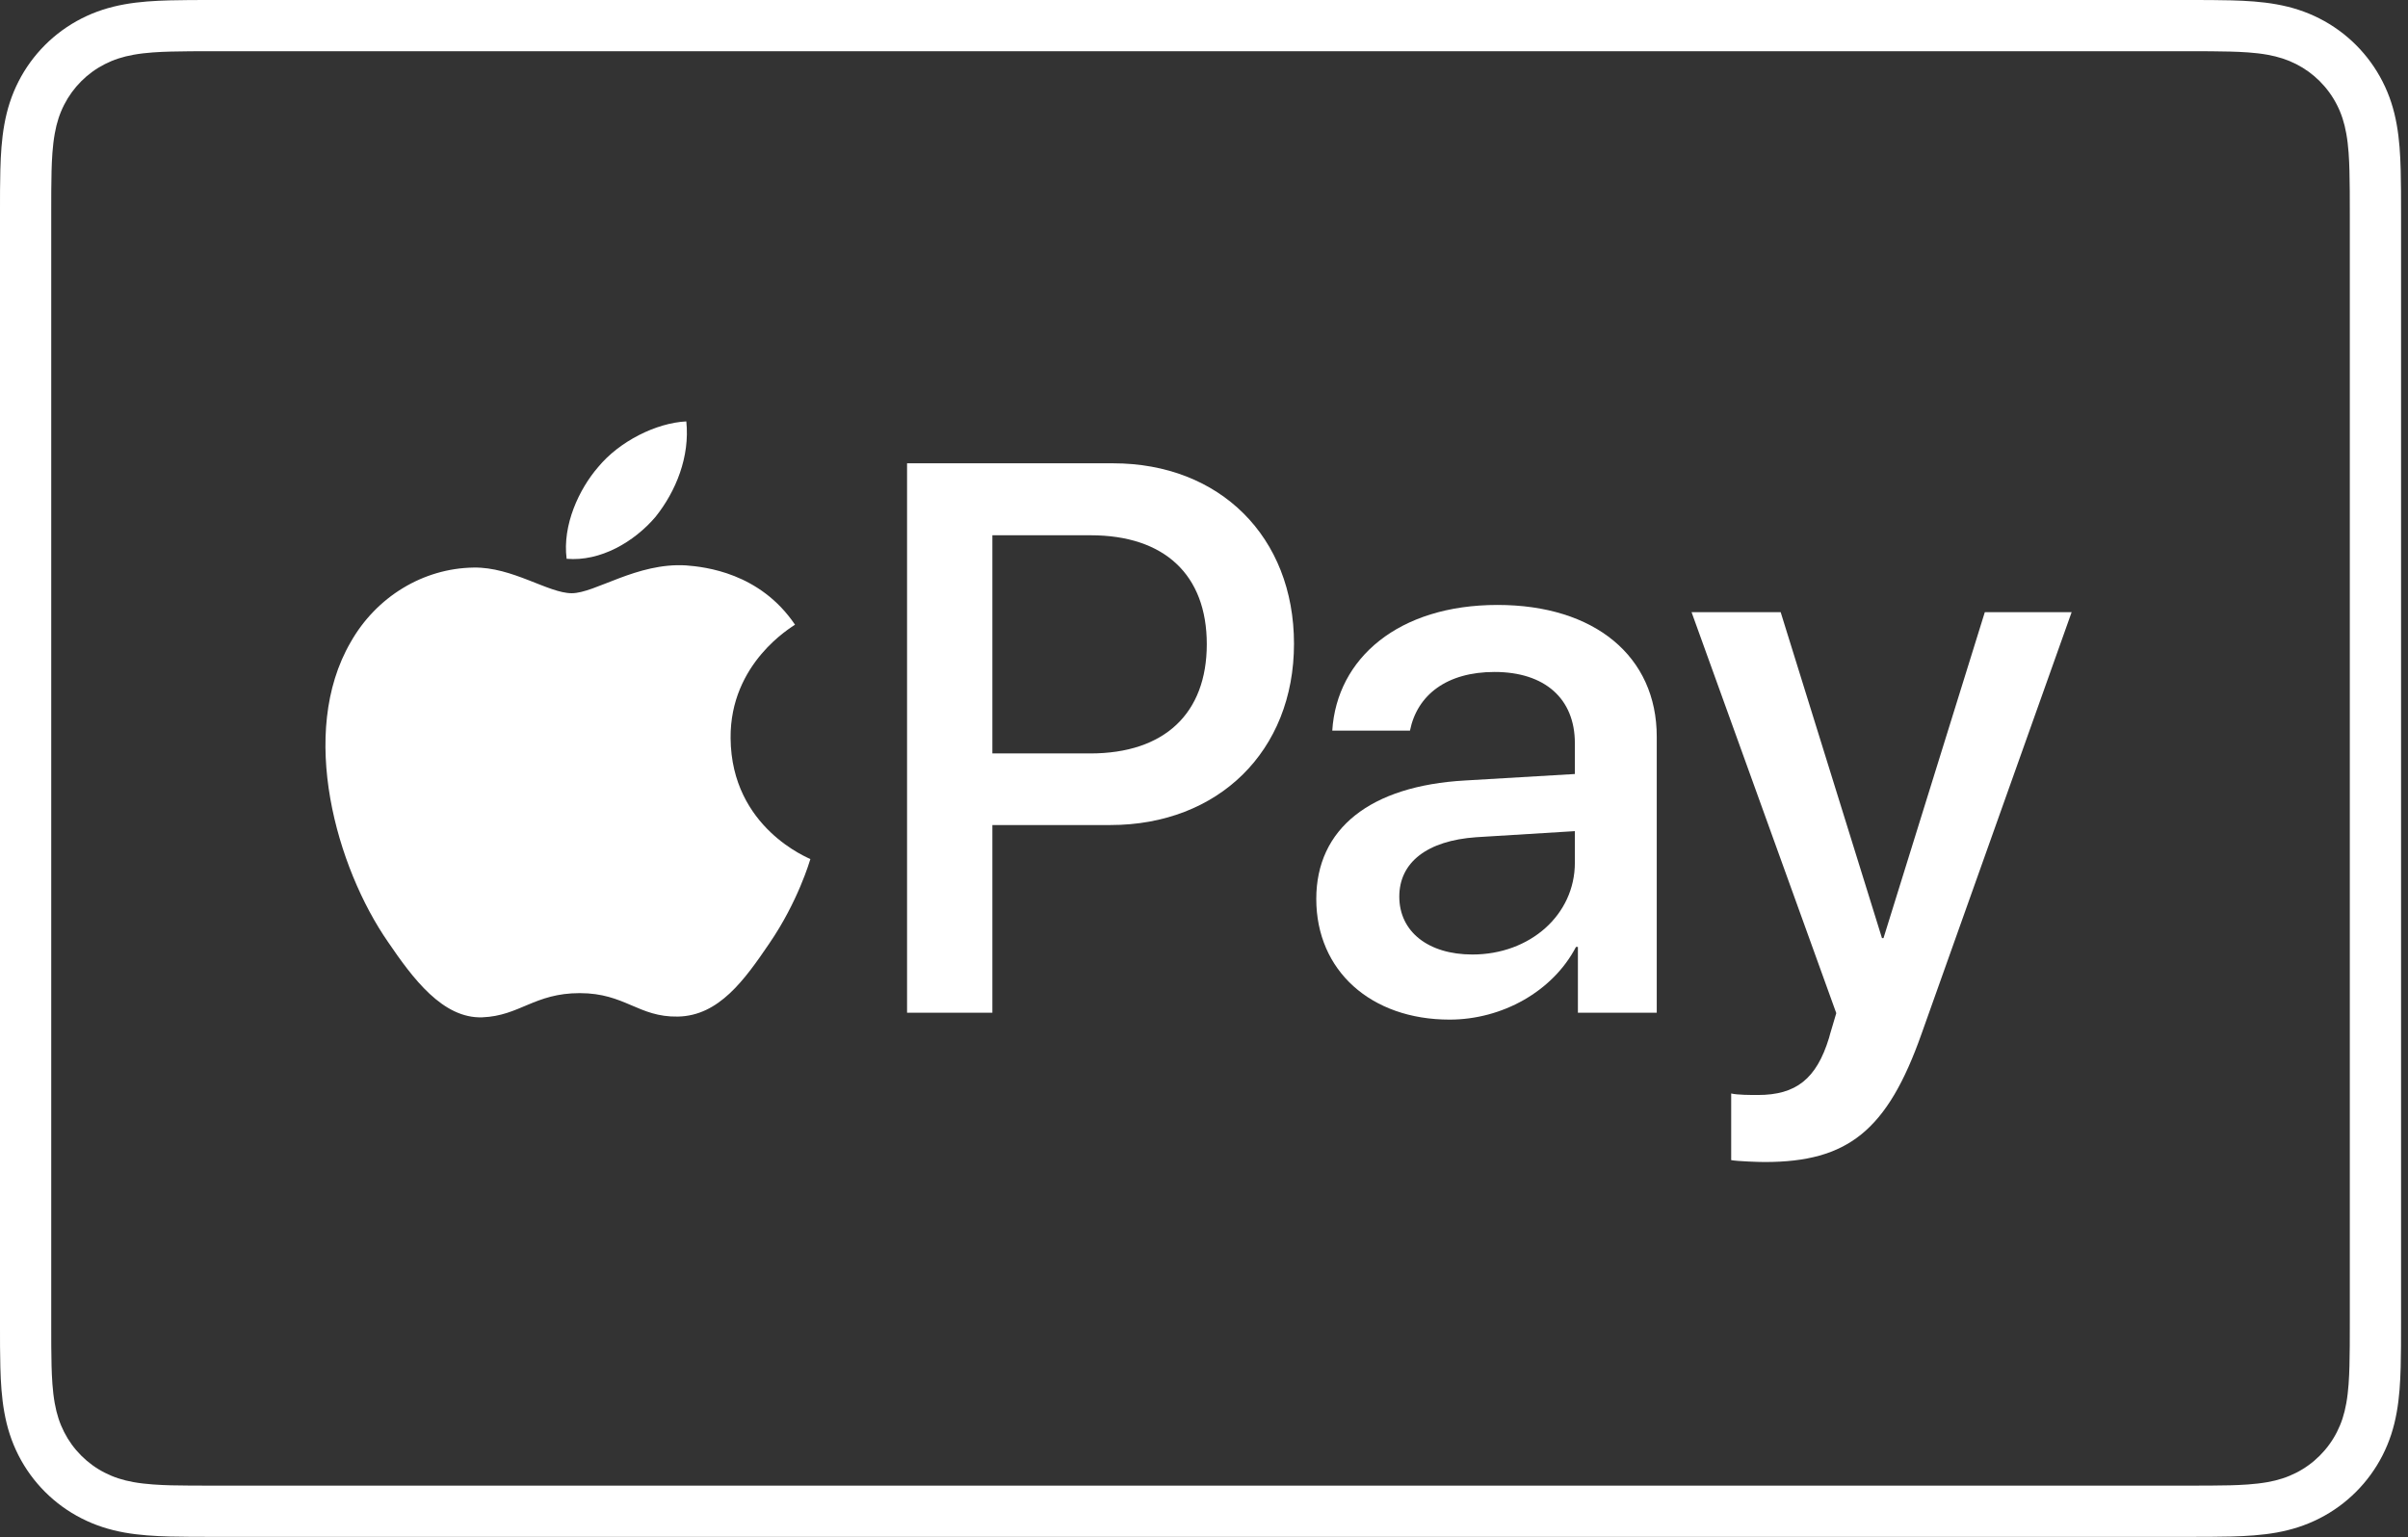 <svg width="166" height="106" viewBox="0 0 166 106" fill="none" xmlns="http://www.w3.org/2000/svg">
<rect x="0" y="0" width="166" height="106" fill="#333333" stroke="none"/>
<g clip-path="url(#clip0_2_2)">
<path fill-rule="evenodd" clip-rule="evenodd" d="M14.823 0H150.698C151.263 0 151.83 0 152.395 0.003C152.871 0.007 153.347 0.012 153.826 0.025C154.863 0.053 155.911 0.114 156.939 0.299C157.98 0.486 158.95 0.792 159.897 1.274C160.828 1.747 161.677 2.366 162.417 3.104C163.154 3.843 163.773 4.693 164.247 5.625C164.73 6.571 165.036 7.541 165.221 8.584C165.407 9.611 165.467 10.658 165.495 11.696C165.508 12.173 165.514 12.649 165.517 13.125C165.521 13.691 165.521 14.257 165.521 14.824V91.142C165.521 91.709 165.521 92.274 165.517 92.841C165.514 93.317 165.508 93.794 165.495 94.27C165.467 95.307 165.407 96.355 165.221 97.381C165.036 98.424 164.73 99.394 164.247 100.341C163.773 101.272 163.154 102.123 162.417 102.861C161.677 103.6 160.828 104.219 159.897 104.691C158.95 105.174 157.98 105.48 156.939 105.668C155.911 105.851 154.863 105.913 153.826 105.941C153.347 105.952 152.871 105.959 152.395 105.961C151.83 105.965 151.263 105.965 150.698 105.965H14.823C14.257 105.965 13.69 105.965 13.126 105.961C12.648 105.959 12.172 105.952 11.695 105.941C10.656 105.913 9.608 105.851 8.582 105.668C7.54 105.48 6.57 105.174 5.624 104.691C4.693 104.219 3.842 103.6 3.103 102.861C2.365 102.123 1.746 101.272 1.273 100.341C0.791 99.394 0.485 98.424 0.299 97.381C0.113 96.355 0.052 95.307 0.024 94.27C0.011 93.794 0.005 93.317 0.002 92.841C-0 92.387 -8.80439e-05 91.935 8.79342e-05 91.482L0 91.142V14.824L8.79516e-05 14.484C-8.80323e-05 14.031 -0 13.578 0.002 13.125C0.005 12.649 0.011 12.173 0.024 11.696C0.052 10.658 0.113 9.611 0.299 8.584C0.485 7.541 0.791 6.571 1.273 5.625C1.746 4.693 2.365 3.843 3.103 3.104C3.842 2.366 4.693 1.747 5.624 1.274C6.57 0.792 7.54 0.486 8.582 0.299C9.608 0.114 10.656 0.053 11.695 0.025C12.172 0.012 12.648 0.007 13.126 0.003C13.69 0 14.257 0 14.823 0ZM150.698 3.532L152.37 3.535C152.822 3.538 153.275 3.543 153.73 3.556C154.523 3.577 155.449 3.62 156.313 3.775C157.063 3.91 157.693 4.116 158.297 4.423C158.894 4.726 159.44 5.123 159.917 5.6C160.396 6.08 160.794 6.627 161.101 7.23C161.407 7.83 161.611 8.456 161.746 9.213C161.9 10.067 161.943 10.996 161.964 11.793C161.977 12.242 161.983 12.692 161.985 13.153C161.989 13.698 161.989 14.243 161.989 14.79V14.824V91.142V91.175C161.989 91.722 161.989 92.267 161.985 92.824C161.983 93.274 161.977 93.724 161.964 94.174C161.943 94.97 161.9 95.899 161.744 96.763C161.611 97.509 161.407 98.135 161.099 98.738C160.793 99.34 160.396 99.886 159.919 100.363C159.439 100.843 158.895 101.239 158.291 101.545C157.691 101.851 157.063 102.057 156.32 102.19C155.438 102.347 154.473 102.391 153.746 102.41C153.289 102.421 152.834 102.427 152.367 102.429C151.826 102.433 151.282 102.433 150.74 102.433H150.698H14.823H14.801C14.253 102.433 13.7 102.433 13.142 102.429C12.686 102.427 12.231 102.421 11.791 102.411C11.047 102.391 10.081 102.347 9.207 102.191C8.457 102.057 7.829 101.851 7.221 101.541C6.623 101.238 6.079 100.842 5.599 100.361C5.123 99.886 4.727 99.341 4.421 98.738C4.114 98.136 3.909 97.508 3.774 96.753C3.619 95.89 3.576 94.966 3.554 94.175C3.542 93.723 3.537 93.27 3.534 92.82L3.532 91.493L3.532 91.142V14.824L3.532 14.474L3.534 13.149C3.537 12.696 3.542 12.244 3.554 11.791C3.576 11 3.619 10.075 3.776 9.205C3.909 8.457 4.114 7.829 4.422 7.224C4.726 6.626 5.123 6.08 5.601 5.601C6.078 5.124 6.625 4.728 7.226 4.422C7.827 4.115 8.457 3.91 9.207 3.775C10.071 3.62 10.998 3.577 11.792 3.556C12.244 3.543 12.697 3.538 13.146 3.535L14.823 3.532H150.698Z" fill="white"/>
<path d="M45.186 35.641C46.603 33.868 47.565 31.488 47.312 29.055C45.237 29.159 42.705 30.424 41.239 32.198C39.923 33.717 38.759 36.197 39.062 38.528C41.391 38.73 43.718 37.363 45.186 35.641Z" fill="white"/>
<path d="M47.285 38.983C43.903 38.781 41.027 40.902 39.412 40.902C37.796 40.902 35.323 39.084 32.648 39.133C29.166 39.184 25.935 41.153 24.169 44.284C20.534 50.547 23.209 59.839 26.744 64.94C28.46 67.464 30.528 70.243 33.253 70.143C35.828 70.042 36.837 68.475 39.967 68.475C43.095 68.475 44.004 70.143 46.73 70.092C49.557 70.042 51.324 67.567 53.04 65.041C55.009 62.164 55.815 59.386 55.865 59.233C55.815 59.183 50.415 57.111 50.365 50.9C50.314 45.699 54.604 43.225 54.806 43.072C52.383 39.488 48.597 39.084 47.285 38.983Z" fill="white"/>
<path d="M76.734 31.944C84.085 31.944 89.204 37.011 89.204 44.388C89.204 51.792 83.98 56.885 76.549 56.885H68.411V69.828H62.53V31.944L76.734 31.944ZM68.411 51.949H75.158C80.278 51.949 83.192 49.193 83.192 44.414C83.192 39.637 80.278 36.906 75.184 36.906H68.411V51.949Z" fill="white"/>
<path d="M90.74 61.979C90.74 57.148 94.442 54.181 101.006 53.813L108.566 53.367V51.241C108.566 48.169 106.492 46.331 103.027 46.331C99.745 46.331 97.697 47.906 97.199 50.374H91.843C92.158 45.386 96.411 41.71 103.237 41.71C109.932 41.71 114.211 45.255 114.211 50.794V69.828H108.776V65.287H108.645C107.044 68.358 103.552 70.301 99.929 70.301C94.521 70.301 90.74 66.94 90.74 61.979ZM108.566 59.485V57.306L101.766 57.725C98.38 57.962 96.463 59.458 96.463 61.821C96.463 64.236 98.459 65.812 101.504 65.812C105.468 65.812 108.566 63.081 108.566 59.485Z" fill="white"/>
<path d="M119.342 79.989V75.394C119.761 75.499 120.706 75.499 121.179 75.499C123.804 75.499 125.222 74.397 126.088 71.561C126.088 71.509 126.587 69.881 126.587 69.855L116.611 42.209H122.754L129.738 64.683H129.842L136.827 42.209H142.812L132.468 71.272C130.106 77.967 127.375 80.12 121.652 80.12C121.179 80.12 119.761 80.067 119.342 79.989Z" fill="white"/>
</g>
<defs>
<clipPath id="clip0_2_2">
<rect width="165.521" height="105.965" fill="white"/>
</clipPath>
</defs>
</svg>
